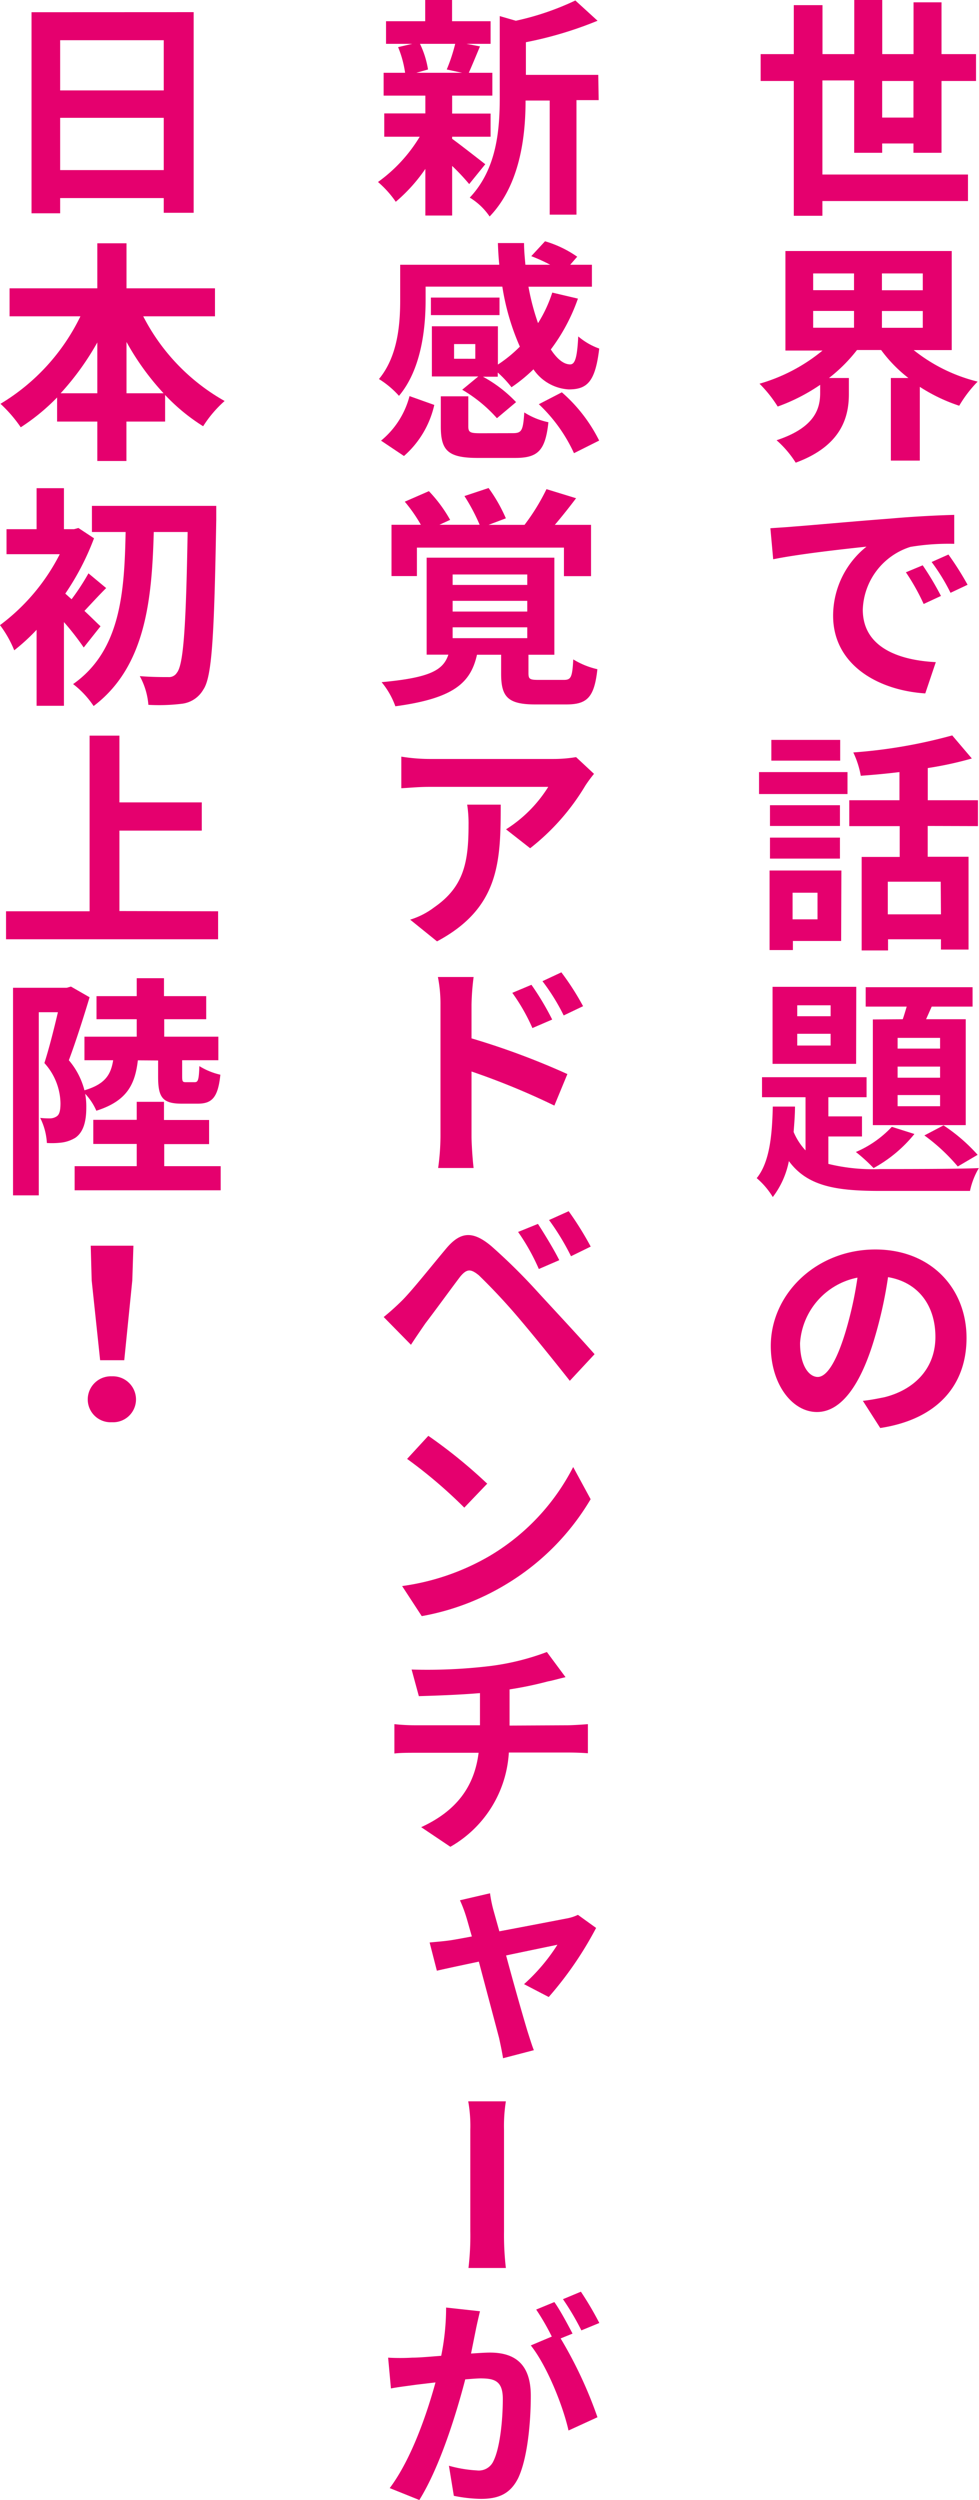 <svg xmlns="http://www.w3.org/2000/svg" viewBox="0 0 121.73 310.86"><defs><style>.cls-1{fill:#e5006e;}</style></defs><title> lead</title><g id="レイヤー_2" data-name="レイヤー 2"><g id="レイヤー_1-2" data-name="レイヤー 1"><path class="cls-1" d="M113.58,19V17.84h-3.89V19h-3.48v-9h-3.95V21.7h18.1V25h-18.1v1.83H98.7V10.07H94.58V6.73H98.7V.64h3.57V6.73h3.95V0h3.48V6.73h3.89V.29h3.48V6.73h4.29v3.34h-4.29V19Zm0-4.38V10.07h-3.89v4.55Z"/><path class="cls-1" d="M113.61,43.53a20.62,20.62,0,0,0,7.95,3.92,15.5,15.5,0,0,0-2.29,3,21.18,21.18,0,0,1-4.9-2.35v9.17h-3.6V47h2.18a17.49,17.49,0,0,1-3.39-3.48h-3A19.62,19.62,0,0,1,103.08,47h2.47v2c0,2.75-.84,6.41-6.61,8.53a12.78,12.78,0,0,0-2.38-2.79c4.84-1.6,5.42-4,5.42-5.89v-1a23.27,23.27,0,0,1-5.28,2.7,16,16,0,0,0-2.26-2.84,21.71,21.71,0,0,0,7.83-4.12H97.66V31.21h20.68V43.53Zm-12.5-7.45h5.08V34h-5.08Zm0,4.67h5.08V38.66h-5.08ZM114.74,34h-5.08v2.09h5.08Zm0,4.67h-5.08v2.09h5.08Z"/><path class="cls-1" d="M98.58,65.48c2.35-.17,7-.61,12.12-1,2.9-.26,6-.41,7.95-.46l0,3.6a28.87,28.87,0,0,0-5.45.38,8.48,8.48,0,0,0-5.92,7.8c0,4.61,4.32,6.29,9.08,6.53l-1.31,3.89c-5.89-.38-11.46-3.57-11.46-9.66a11,11,0,0,1,4.15-8.59c-2.44.26-8.35.9-11.6,1.57l-.35-3.86C96.93,65.6,98,65.54,98.58,65.48ZM117,74.1l-2.15,1a26.89,26.89,0,0,0-2.21-3.94l2.09-.87A36.48,36.48,0,0,1,117,74.1Zm3.31-1.39-2.12,1a24.5,24.5,0,0,0-2.35-3.83l2.09-.93A37.34,37.34,0,0,1,120.31,72.71Z"/><path class="cls-1" d="M94.38,96h11v2.73h-11Zm10.21,21h-6v1.13h-2.9v-9.89h8.93Zm-.15-14.3h-8.7v-2.58h8.7Zm-8.7,1.45h8.7v2.61h-8.7Zm8.73-9.57H95.91V92h8.56ZM98.55,111v3.31h3.1V111Zm16.8-8.3v3.83h5.08v11.54H117v-1.28h-6.58v1.39h-3.28V106.55h4.73v-3.83H105.6V99.5h6.24V96c-1.62.2-3.28.35-4.81.46a11.3,11.3,0,0,0-.93-2.9,63.37,63.37,0,0,0,12.3-2.12l2.44,2.87a44.16,44.16,0,0,1-5.48,1.19v4h6.24v3.22Zm1.62,6.93h-6.58v4.06H117Z"/><path class="cls-1" d="M103,144.72a23.11,23.11,0,0,0,6.44.64c2,0,9.89,0,12.27-.12a9.36,9.36,0,0,0-1.1,2.84H109.46c-5.45,0-9.05-.55-11.37-3.71a10.73,10.73,0,0,1-2,4.47,9.7,9.7,0,0,0-2-2.35c1.63-2,1.92-5.42,2-8.9h2.76c0,1.07-.09,2.12-.17,3.16a7.79,7.79,0,0,0,1.48,2.29v-6.61H94.75v-2.49h13v2.49H103v2.38h4.18v2.5H103Zm3.45-12.44H96.06V122.7h10.41ZM103.28,125H99.13v1.36h4.15Zm0,3.54H99.13V130h4.15ZM113.7,141a17,17,0,0,1-5.08,4.24,20.87,20.87,0,0,0-2.2-2,13.23,13.23,0,0,0,4.47-3.13Zm-1.45-14.27c.17-.49.32-1,.49-1.57h-5.1v-2.41h13.29v2.41h-5.08l-.7,1.57h4.93v13.17H108.53V126.76Zm4.64,2.32h-5.28v1.33h5.28Zm0,3.57h-5.28V134h5.28Zm0,3.54h-5.28v1.39h5.28Zm.43,3.77a21.62,21.62,0,0,1,4.24,3.66l-2.47,1.45a23.32,23.32,0,0,0-4.15-3.86Z"/><path class="cls-1" d="M107.29,174.18c1.1-.12,1.86-.29,2.64-.44,3.57-.87,6.38-3.42,6.38-7.51,0-3.89-2.12-6.79-5.89-7.43a53.84,53.84,0,0,1-1.68,7.6c-1.68,5.69-4.09,9.17-7.16,9.17s-5.74-3.45-5.74-8.21c0-6.47,5.66-12,13-12,6.93,0,11.34,4.84,11.34,11,0,5.89-3.63,10.12-10.73,11.2Zm-2.18-8.5a47,47,0,0,0,1.51-6.82A8.88,8.88,0,0,0,99.48,167c0,2.84,1.13,4.21,2.2,4.21S103.95,169.48,105.11,165.68Z"/><path class="cls-1" d="M56.22,17.26c1,.72,3.45,2.64,4.12,3.16l-2,2.47a27.21,27.21,0,0,0-2.12-2.26V26.8H52.89V21a20.53,20.53,0,0,1-3.68,4.09A12.75,12.75,0,0,0,47,22.63,19,19,0,0,0,52.19,17H47.78v-2.9h5.11V11.89H47.7V9.05h2.67a13.14,13.14,0,0,0-.87-3.19l1.77-.41H48V2.64h4.87V0h3.34V2.64H61V5.45h-3l1.68.32c-.52,1.25-1,2.41-1.39,3.28h2.93v2.84h-5v2.23H61V17H56.22Zm-4-11.81a11.43,11.43,0,0,1,1,3.19l-1.45.41h5.69l-1.91-.41A21.77,21.77,0,0,0,56.6,5.45Zm22.22,7H71.68V26.69H68.35V12.5h-3c0,4.32-.64,10.44-4.47,14.42a8,8,0,0,0-2.47-2.35C61.79,21,62.14,16.1,62.14,12.1V2l2,.58A33.9,33.9,0,0,0,71.54.06L74.3,2.58a47.07,47.07,0,0,1-8.91,2.67V9.31h9Z"/><path class="cls-1" d="M52.92,37.33c0,3.57-.55,8.62-3.31,11.89a11.35,11.35,0,0,0-2.49-2.09c2.38-2.87,2.64-6.93,2.64-9.86V32.92H62.08q-.13-1.35-.17-2.7h3.25c0,.9.09,1.83.17,2.7h3.08a21.06,21.06,0,0,0-2.35-1.07L67.77,30a13.68,13.68,0,0,1,4,1.92l-.87,1H73.6v2.73H65.71a29.27,29.27,0,0,0,1.19,4.53,16.82,16.82,0,0,0,1.77-3.8l3.19.75a23.13,23.13,0,0,1-3.37,6.32c.78,1.19,1.6,1.86,2.41,1.86.64,0,.87-1,1-3.48a8.29,8.29,0,0,0,2.61,1.51c-.49,4.12-1.48,5.08-3.8,5.08a5.7,5.7,0,0,1-4.38-2.5,19.55,19.55,0,0,1-2.73,2.23,13.61,13.61,0,0,0-1.71-1.83v.52H60.05A16.54,16.54,0,0,1,64.17,50l-2.38,2a17.68,17.68,0,0,0-4.32-3.54l2-1.65H53.7V40.57h8.21v4.76a16.7,16.7,0,0,0,2.73-2.23,29.72,29.72,0,0,1-2.18-7.46H52.92ZM47.38,54.79a10.61,10.61,0,0,0,3.54-5.54L54,50.35a11.91,11.91,0,0,1-3.77,6.35ZM62.11,39.18H53.58V37h8.53Zm1.63,14.68c1.13,0,1.3-.29,1.45-2.58a9,9,0,0,0,3,1.22c-.38,3.57-1.33,4.44-4.15,4.44H59.42c-3.74,0-4.61-.93-4.61-3.92V49.28h3.42V53c0,.78.23.87,1.57.87ZM59.1,42.78H56.46v1.83H59.1Zm10.76,6a19.41,19.41,0,0,1,4.64,6l-3.13,1.57A19.55,19.55,0,0,0,67,50.26Z"/><path class="cls-1" d="M70.09,84.54c.9,0,1.07-.29,1.19-2.55a10,10,0,0,0,3,1.22c-.38,3.51-1.28,4.38-3.86,4.38H66.55c-3.48,0-4.24-1-4.24-3.86V81.41h-3c-.78,3.45-2.81,5.42-10.15,6.41a10,10,0,0,0-1.71-3c6-.55,7.66-1.48,8.3-3.42h-2.7V69.34H68.93V81.41H65.71V83.7c0,.75.17.84,1.3.84ZM51.84,71.63H48.68V65.25h3.65a19,19,0,0,0-2-2.87l3-1.31a17.64,17.64,0,0,1,2.64,3.57l-1.33.61h5a23.67,23.67,0,0,0-1.89-3.57l3-1a19.55,19.55,0,0,1,2.15,3.77l-2.15.81h4.47a26.07,26.07,0,0,0,2.73-4.44l3.68,1.13c-.87,1.16-1.8,2.32-2.64,3.31h4.5v6.38H70.12V68.09H51.84Zm4.44,1.1h9.28V71.43H56.28Zm0,3.31h9.28V74.71H56.28Zm0,3.31h9.28V78H56.28Z"/><path class="cls-1" d="M73.86,96.22a17.19,17.19,0,0,0-1.07,1.45,28.22,28.22,0,0,1-6.87,7.8l-3-2.35a16.66,16.66,0,0,0,5.25-5.28H53.35c-1.16,0-2.09.09-3.45.17V94.08a22.5,22.5,0,0,0,3.45.29H68.73a17.33,17.33,0,0,0,2.9-.23Zm-11.6,3.83c0,7.08-.15,12.85-7.92,17L51,114.35a9.59,9.59,0,0,0,3-1.54c3.63-2.52,4.26-5.51,4.26-10.21a15.48,15.48,0,0,0-.17-2.55Z"/><path class="cls-1" d="M58.63,129.11a93,93,0,0,1,11.92,4.44l-1.62,3.92a90.36,90.36,0,0,0-10.3-4.24l0,8.06c0,.84.12,2.81.26,3.94H54.48a29.58,29.58,0,0,0,.29-3.94V124.93a17.42,17.42,0,0,0-.32-3.45h4.44a31.16,31.16,0,0,0-.26,3.45Zm7.57-1.28a23.64,23.64,0,0,0-2.5-4.38l2.38-1a34,34,0,0,1,2.58,4.32Zm3.89-1.57A25.64,25.64,0,0,0,67.45,122l2.35-1.1a32.26,32.26,0,0,1,2.7,4.21Z"/><path class="cls-1" d="M50.08,161.62c1.28-1.31,3.48-4.09,5.45-6.44,1.71-2,3.22-2.21,5.57-.23a72.73,72.73,0,0,1,5.83,5.77c1.89,2.06,4.93,5.31,7,7.66l-3.08,3.31c-1.83-2.32-4.38-5.48-6.06-7.46a75.65,75.65,0,0,0-5.25-5.66c-1-.81-1.48-.84-2.32.17-1.1,1.45-3.16,4.29-4.32,5.8-.64.93-1.33,1.94-1.8,2.67l-3.39-3.45A31.26,31.26,0,0,0,50.08,161.62Zm19.46-4.93L67,157.79a26.07,26.07,0,0,0-2.58-4.61l2.47-1C67.65,153.35,68.9,155.39,69.54,156.69ZM73.45,155,71,156.2a30.36,30.36,0,0,0-2.73-4.5l2.44-1.1A40.37,40.37,0,0,1,73.45,155Z"/><path class="cls-1" d="M60.89,193.46a27.29,27.29,0,0,0,10.38-11.05l2.17,4A30.33,30.33,0,0,1,63,196.95a30.67,30.67,0,0,1-10.56,4L50,197.21A29.51,29.51,0,0,0,60.89,193.46Zm-.29-9-2.87,3a59.28,59.28,0,0,0-7.11-6.06l2.64-2.87A62.74,62.74,0,0,1,60.6,184.5Z"/><path class="cls-1" d="M70.52,214.52c.64,0,2-.09,2.58-.14V218c-.75-.06-1.71-.09-2.5-.09H63.27A14.44,14.44,0,0,1,56,229.63l-3.63-2.44c4.35-2,6.61-5,7.14-9.25h-7.8c-.9,0-1.94,0-2.67.09v-3.65a24.14,24.14,0,0,0,2.64.14h8v-4c-2.73.23-5.66.32-7.6.38l-.9-3.31a65.68,65.68,0,0,0,9.72-.43A30.86,30.86,0,0,0,68,205.41l2.32,3.13c-1,.23-1.68.44-2.17.52a45,45,0,0,1-4.79,1v4.5Z"/><path class="cls-1" d="M65.16,246.71a23.34,23.34,0,0,0,4.15-4.9c-.67.14-3.39.7-6.38,1.33,1,3.74,2.21,7.95,2.67,9.46.17.52.55,1.77.78,2.32l-3.83,1c-.12-.78-.32-1.71-.49-2.5-.41-1.57-1.54-5.8-2.52-9.51-2.32.49-4.38.93-5.22,1.13l-.9-3.51c.9-.09,1.77-.15,2.7-.29.38-.06,1.33-.23,2.55-.46-.29-1-.52-1.86-.7-2.44a17,17,0,0,0-.78-2.06l3.74-.87a16.19,16.19,0,0,0,.43,2.12l.73,2.61c3.39-.64,7.14-1.36,8.32-1.59a5.35,5.35,0,0,0,1.45-.46l2.26,1.63a44.29,44.29,0,0,1-5.89,8.59Z"/><path class="cls-1" d="M58.25,282a34.2,34.2,0,0,0,.23-4.57c0-1.75,0-10.36,0-12.58a17.75,17.75,0,0,0-.26-3.57H62.9a19.81,19.81,0,0,0-.23,3.57c0,2.22,0,10.83,0,12.58a36.07,36.07,0,0,0,.23,4.57Z"/><path class="cls-1" d="M58.57,292.64c.93-.06,1.77-.12,2.35-.12,3,0,5.08,1.33,5.08,5.37,0,3.31-.41,7.8-1.57,10.24-1,2-2.5,2.58-4.64,2.58a18.09,18.09,0,0,1-3.36-.38l-.61-3.74a15.87,15.87,0,0,0,3.45.58A2,2,0,0,0,61.36,306c.78-1.57,1.16-4.93,1.16-7.72,0-2.21-1-2.55-2.76-2.55-.43,0-1.13.06-1.91.12-1.1,4.23-3.13,10.85-5.71,15l-3.68-1.48c2.73-3.65,4.64-9.31,5.69-13.14l-2.44.29c-.81.12-2.26.29-3.1.46l-.35-3.83a26.12,26.12,0,0,0,3,0c.87,0,2.18-.12,3.6-.23a30.28,30.28,0,0,0,.61-6l4.21.46c-.17.72-.38,1.62-.52,2.32Zm11.14-1.88a53,53,0,0,1,4.58,9.8l-3.6,1.65C70,299.11,68,294.15,66,291.63l2.61-1.1a29,29,0,0,0-1.94-3.36l2.26-.93c.72,1,1.71,2.87,2.26,3.92Zm2.58-1A32.59,32.59,0,0,0,70,285.88l2.23-.93a39.82,39.82,0,0,1,2.29,3.89Z"/><path class="cls-1" d="M24.08,1.51V26.46H20.36V24.63H7.48v1.89H3.92v-25ZM7.48,5v6.24H20.36V5ZM20.36,21.15v-6.5H7.48v6.5Z"/><path class="cls-1" d="M17.81,39.33A25.35,25.35,0,0,0,27.93,49.86,14.68,14.68,0,0,0,25.26,53a23.74,23.74,0,0,1-4.73-3.89v3.31H15.72v4.9H12.1v-4.9h-5v-3a25.82,25.82,0,0,1-4.52,3.71A17,17,0,0,0,.06,50.21,25.76,25.76,0,0,0,10,39.33H1.19V35.85H12.1v-5.6h3.63v5.6h11v3.48ZM12.1,48.9V42.58A33.8,33.8,0,0,1,7.54,48.9Zm8.24,0a32.35,32.35,0,0,1-4.61-6.38V48.9Z"/><path class="cls-1" d="M10.41,80.51a33.25,33.25,0,0,0-2.46-3.16V87.76H4.55V78.31a24.75,24.75,0,0,1-2.78,2.55A13.72,13.72,0,0,0,0,77.73a25.29,25.29,0,0,0,7.43-8.82H.81V65.8H4.55V60.7H7.95V65.8H9.2l.55-.15,1.94,1.28a32.27,32.27,0,0,1-3.57,6.88l.78.7A28.62,28.62,0,0,0,11,71.29l2.2,1.83c-1,1-1.91,2-2.7,2.84.87.81,1.65,1.6,2,1.91ZM26.89,62.9s0,1.28,0,1.74c-.26,14.5-.52,19.55-1.62,21.12a3.54,3.54,0,0,1-2.61,1.74,23.43,23.43,0,0,1-4.21.14,8.88,8.88,0,0,0-1.07-3.57c1.51.12,2.87.12,3.57.12A1.15,1.15,0,0,0,22,83.64c.81-1,1.13-5.63,1.33-17.49H19.12c-.23,8.38-1,16.74-7.48,21.64a11.36,11.36,0,0,0-2.55-2.73c5.95-4.18,6.38-11.52,6.53-18.91H11.43V62.9Z"/><path class="cls-1" d="M27.12,113.31v3.48H.75v-3.48H11.14V91.47h3.71v8.3H25.09v3.51H14.85v10Z"/><path class="cls-1" d="M17.14,131.84c-.35,3.08-1.42,5.08-5.16,6.27A7.33,7.33,0,0,0,10.59,136a8.69,8.69,0,0,1,.14,1.71c0,1.86-.41,3.07-1.33,3.74a4.3,4.3,0,0,1-1.68.61,10,10,0,0,1-1.89.06A8,8,0,0,0,5,139a10.15,10.15,0,0,0,1.25.06,1.5,1.5,0,0,0,.81-.26c.35-.23.46-.78.46-1.62a7.63,7.63,0,0,0-2-5c.58-1.8,1.22-4.35,1.68-6.32H4.82v22.77H1.62V122.82H8.3l.52-.15L11.14,124c-.75,2.49-1.74,5.6-2.58,7.83a9.3,9.3,0,0,1,1.94,3.74c2.52-.75,3.28-1.89,3.57-3.74H10.5v-2.93H17v-2.17H12v-2.87h5v-2.23h3.39v2.23h5.25v2.87H20.42v2.17h6.73v2.93h-4.5v2c0,.64.06.73.46.73h1.1c.41,0,.52-.26.58-2a8.53,8.53,0,0,0,2.61,1.07c-.29,2.87-1.07,3.6-2.81,3.6h-2c-2.44,0-2.93-.84-2.93-3.37v-2ZM27.44,145v3H9.28v-3H17v-2.76H11.6v-3H17V137h3.39v2.26H26v3H20.42V145Z"/><path class="cls-1" d="M10.91,174a2.88,2.88,0,0,1,3-2.87,2.88,2.88,0,0,1,3,2.87,2.84,2.84,0,0,1-3,2.84A2.84,2.84,0,0,1,10.91,174Zm.49-14.79-.12-4.32h5.31l-.14,4.32-1,9.92h-3Z"/></g></g></svg>